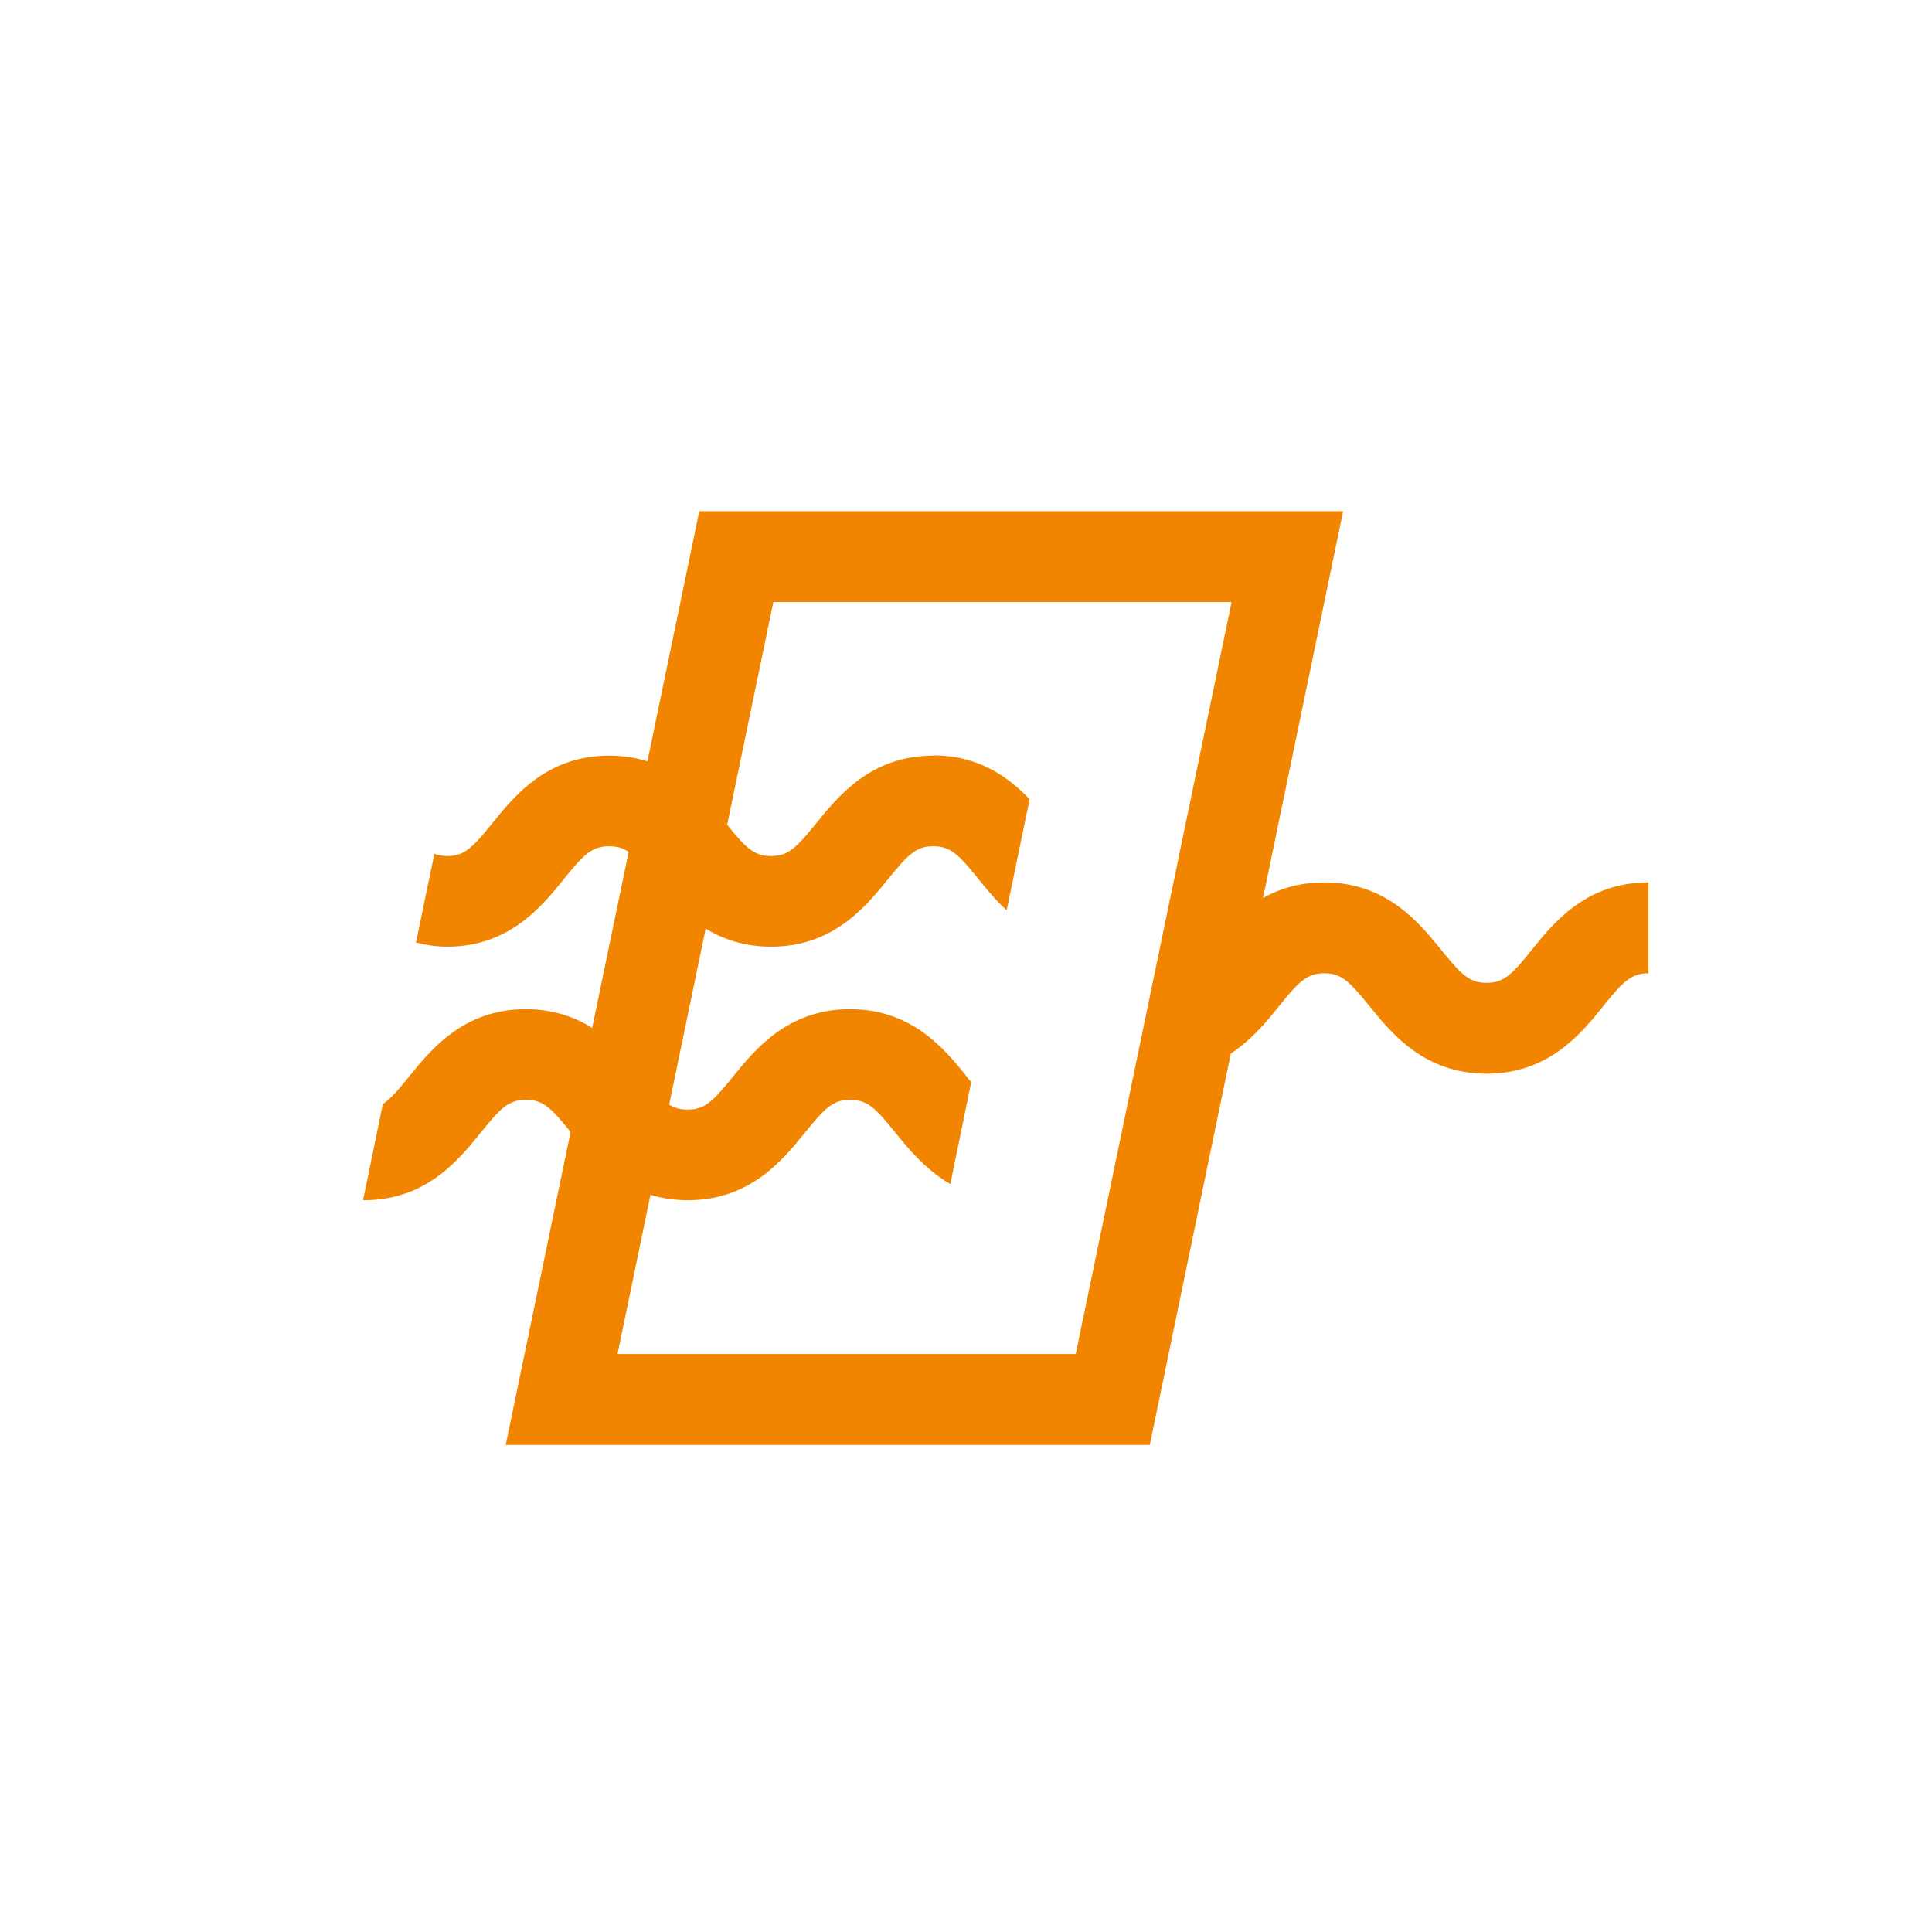<?xml version="1.0" encoding="UTF-8"?><svg id="Layer_1" xmlns="http://www.w3.org/2000/svg" viewBox="0 0 85.04 85.04"><defs><style>.cls-1{fill:#f18500;stroke-width:0px;}</style></defs><path class="cls-1" d="m50.6,63.6h-28.34l8.52-41.1h28.34l-8.51,41.1Zm-23.42-4h20.17l6.86-33.1h-20.17l-6.86,33.1Z"/><path class="cls-1" d="m65.43,47.26c-2.74,0-4.18-1.78-5.13-2.95-.9-1.11-1.25-1.47-2.01-1.47s-1.12.36-2.01,1.47c-.95,1.18-2.39,2.95-5.13,2.95v-4c.77,0,1.12-.36,2.01-1.47.95-1.18,2.39-2.95,5.13-2.95s4.18,1.78,5.13,2.95c.9,1.11,1.25,1.47,2.01,1.47s1.12-.36,2.01-1.47c.95-1.18,2.38-2.95,5.12-2.95v4c-.76,0-1.12.36-2.01,1.47-.95,1.18-2.38,2.95-5.12,2.95Z"/><path class="cls-1" d="m41.08,33.26c-2.74,0-4.18,1.78-5.13,2.95-.9,1.11-1.25,1.47-2.01,1.47s-1.12-.36-2.01-1.47c-.95-1.18-2.38-2.95-5.12-2.95s-4.17,1.78-5.12,2.95c-.89,1.11-1.25,1.47-2.01,1.47-.21,0-.39-.03-.56-.1l-.81,3.91c.42.1.86.18,1.37.18,2.74,0,4.17-1.78,5.12-2.95.89-1.11,1.25-1.47,2.01-1.47s1.12.36,2.01,1.47c.95,1.18,2.38,2.95,5.12,2.95s4.18-1.78,5.13-2.95c.9-1.11,1.25-1.47,2.01-1.47s1.12.36,2.01,1.47c.33.41.73.9,1.22,1.35l1.01-4.89c-.93-.97-2.23-1.93-4.24-1.93Z"/><path class="cls-1" d="m42.54,47.37c-.95-1.18-2.39-2.95-5.13-2.95s-4.18,1.78-5.13,2.95c-.9,1.11-1.25,1.47-2.01,1.47s-1.12-.36-2.01-1.47c-.95-1.18-2.38-2.95-5.12-2.95s-4.17,1.78-5.12,2.95c-.51.63-.84,1.01-1.17,1.23l-.87,4.23s.02,0,.04,0c2.74,0,4.17-1.78,5.12-2.95.89-1.11,1.25-1.47,2.01-1.47s1.12.36,2.01,1.47c.95,1.18,2.38,2.95,5.12,2.95s4.18-1.78,5.13-2.95c.9-1.11,1.25-1.47,2.01-1.47s1.12.36,2.01,1.47c.57.7,1.32,1.61,2.4,2.24l.92-4.49c-.07-.08-.14-.17-.22-.26Z"/></svg>